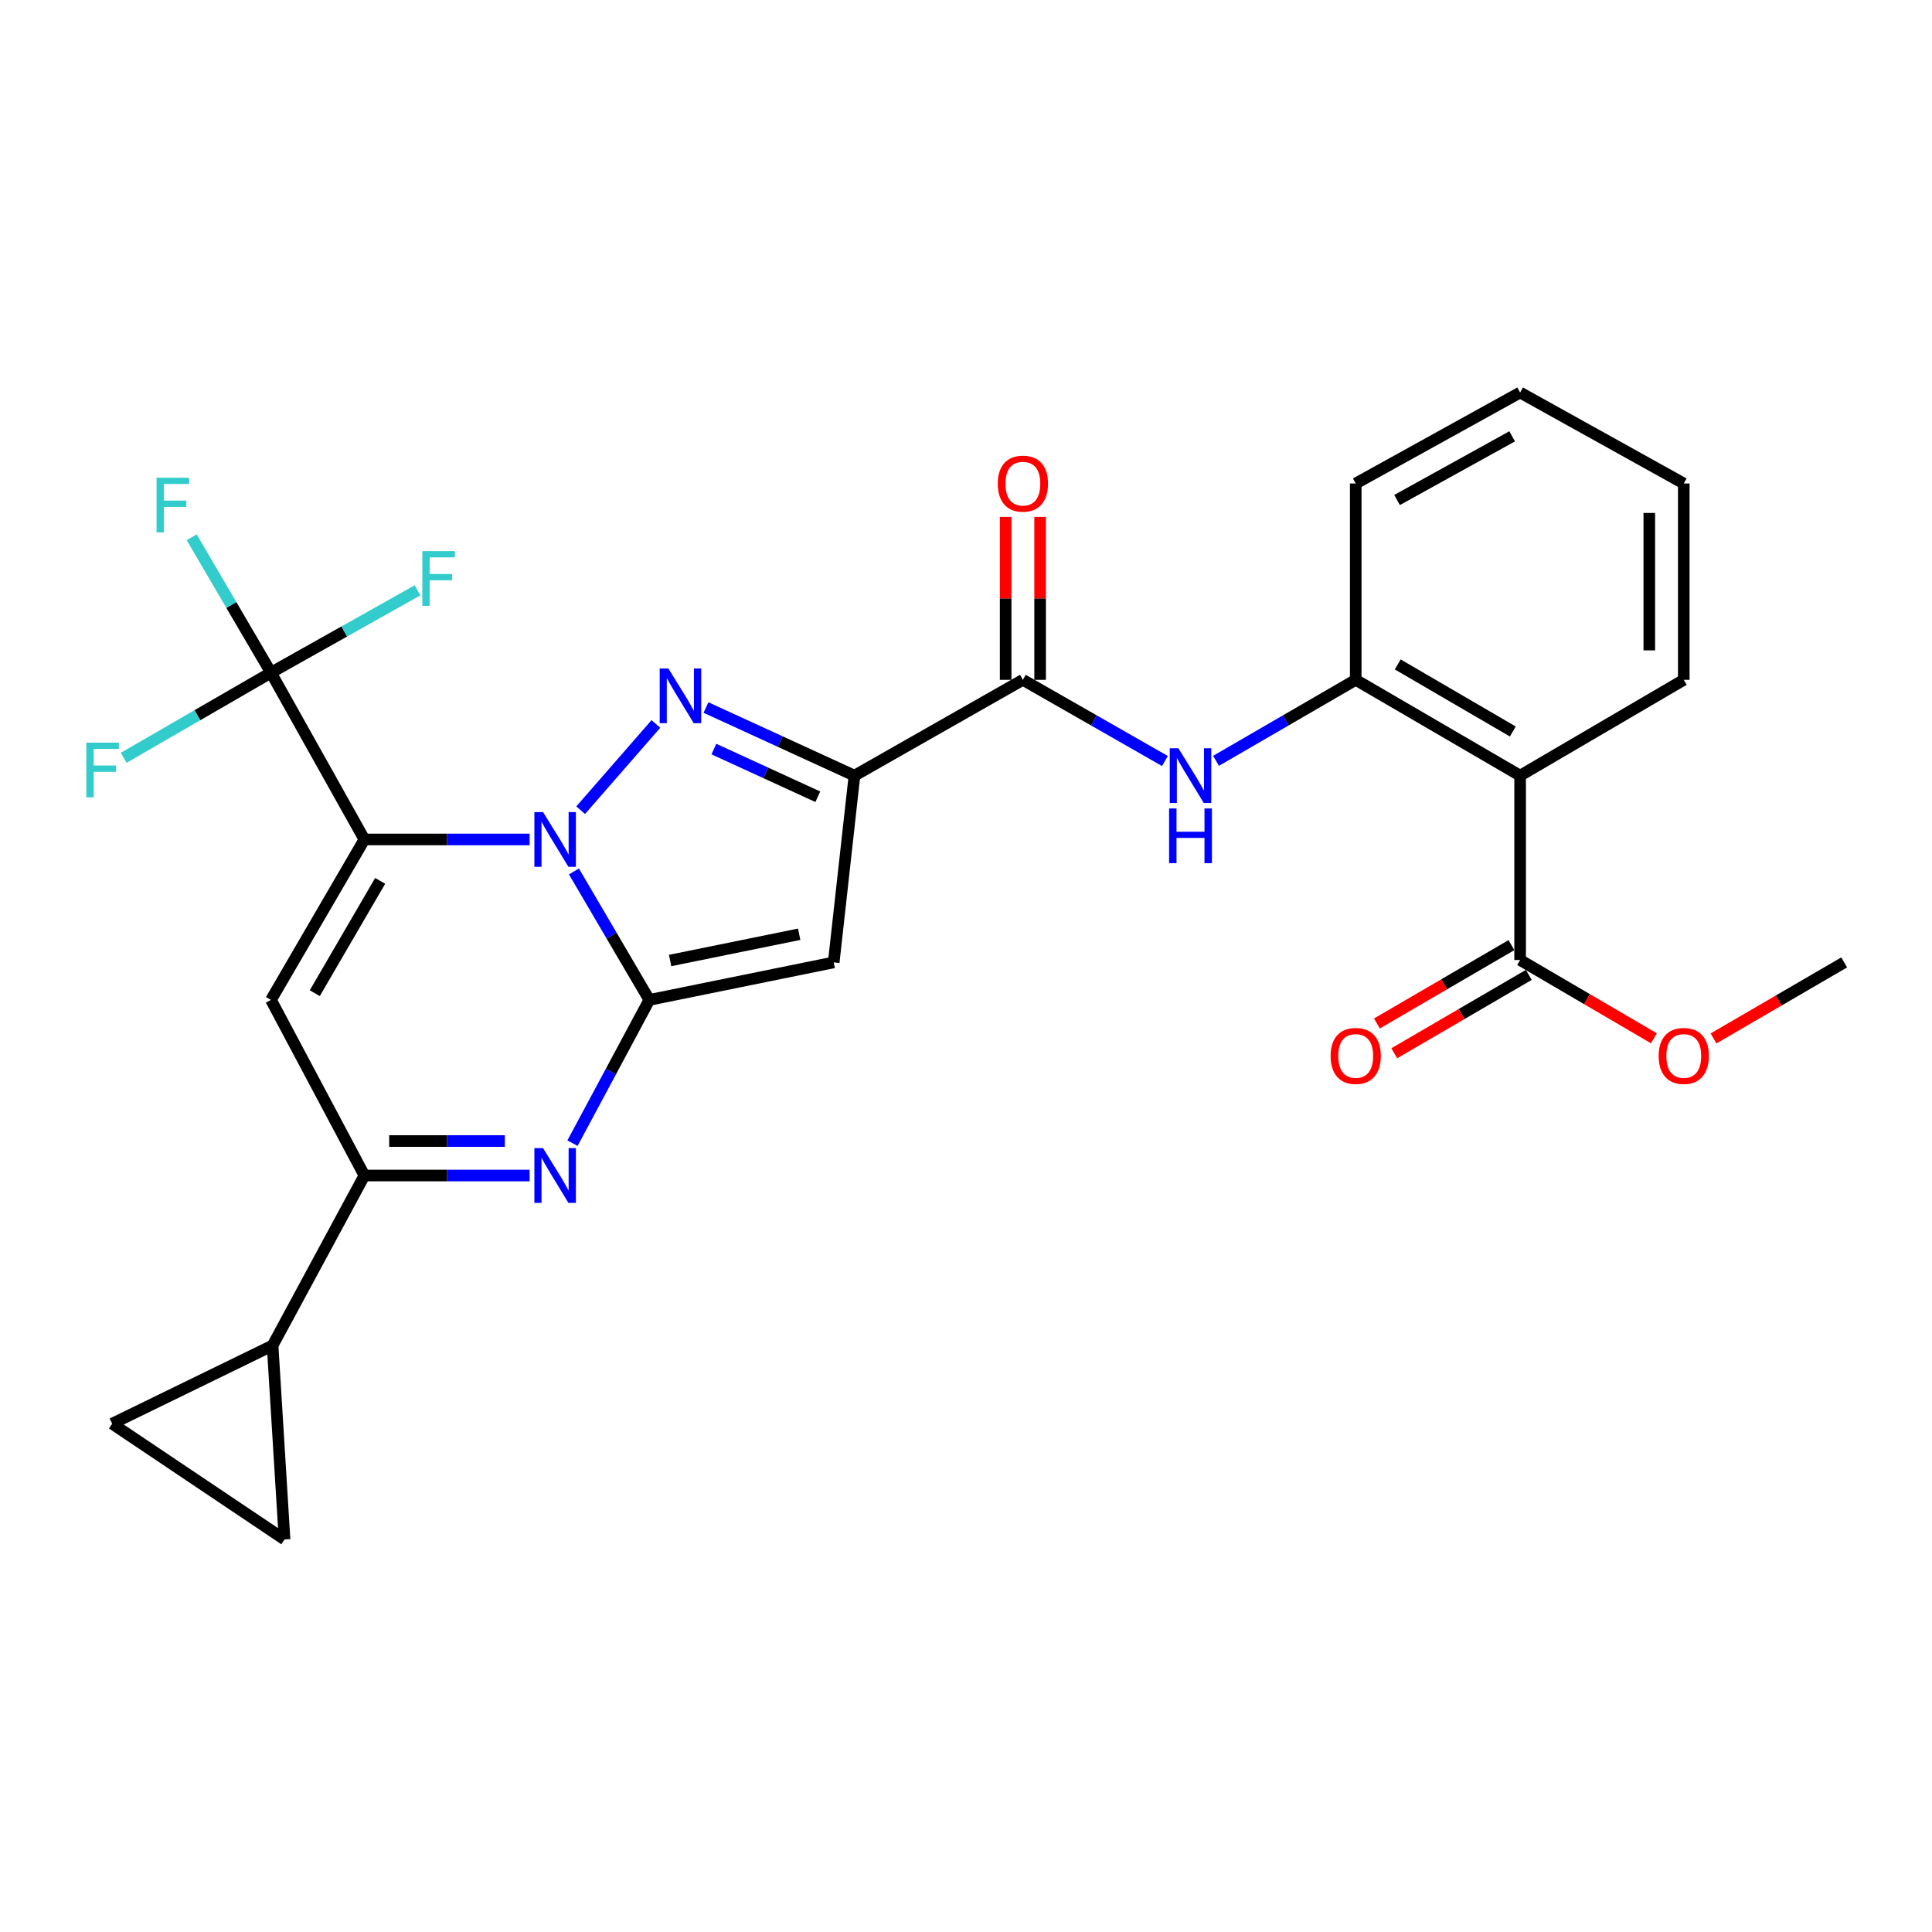 <?xml version='1.0' encoding='iso-8859-1'?>
<svg version='1.1' baseProfile='full'
              xmlns='http://www.w3.org/2000/svg'
                      xmlns:rdkit='http://www.rdkit.org/xml'
                      xmlns:xlink='http://www.w3.org/1999/xlink'
                  xml:space='preserve'
width='1000px' height='1000px' viewBox='0 0 1000 1000'>
<!-- END OF HEADER -->
<rect style='opacity:1.0;fill:#FFFFFF;stroke:none' width='1000' height='1000' x='0' y='0'> </rect>
<path class='bond-0' d='M 274.134,434.502 L 231.374,434.502' style='fill:none;fill-rule:evenodd;stroke:#0000FF;stroke-width:6px;stroke-linecap:butt;stroke-linejoin:miter;stroke-opacity:1' />
<path class='bond-0' d='M 231.374,434.502 L 188.614,434.502' style='fill:none;fill-rule:evenodd;stroke:#000000;stroke-width:6px;stroke-linecap:butt;stroke-linejoin:miter;stroke-opacity:1' />
<path class='bond-1' d='M 297.068,451.069 L 316.58,484.31' style='fill:none;fill-rule:evenodd;stroke:#0000FF;stroke-width:6px;stroke-linecap:butt;stroke-linejoin:miter;stroke-opacity:1' />
<path class='bond-1' d='M 316.58,484.31 L 336.092,517.551' style='fill:none;fill-rule:evenodd;stroke:#000000;stroke-width:6px;stroke-linecap:butt;stroke-linejoin:miter;stroke-opacity:1' />
<path class='bond-2' d='M 300.549,419.362 L 339.493,374.717' style='fill:none;fill-rule:evenodd;stroke:#0000FF;stroke-width:6px;stroke-linecap:butt;stroke-linejoin:miter;stroke-opacity:1' />
<path class='bond-6' d='M 188.614,434.502 L 140.261,517.551' style='fill:none;fill-rule:evenodd;stroke:#000000;stroke-width:6px;stroke-linecap:butt;stroke-linejoin:miter;stroke-opacity:1' />
<path class='bond-6' d='M 196.778,455.935 L 162.931,514.07' style='fill:none;fill-rule:evenodd;stroke:#000000;stroke-width:6px;stroke-linecap:butt;stroke-linejoin:miter;stroke-opacity:1' />
<path class='bond-8' d='M 188.614,434.502 L 140.261,348.162' style='fill:none;fill-rule:evenodd;stroke:#000000;stroke-width:6px;stroke-linecap:butt;stroke-linejoin:miter;stroke-opacity:1' />
<path class='bond-4' d='M 336.092,517.551 L 431.53,498.137' style='fill:none;fill-rule:evenodd;stroke:#000000;stroke-width:6px;stroke-linecap:butt;stroke-linejoin:miter;stroke-opacity:1' />
<path class='bond-4' d='M 346.852,497.158 L 413.658,483.568' style='fill:none;fill-rule:evenodd;stroke:#000000;stroke-width:6px;stroke-linecap:butt;stroke-linejoin:miter;stroke-opacity:1' />
<path class='bond-5' d='M 336.092,517.551 L 316.206,554.627' style='fill:none;fill-rule:evenodd;stroke:#000000;stroke-width:6px;stroke-linecap:butt;stroke-linejoin:miter;stroke-opacity:1' />
<path class='bond-5' d='M 316.206,554.627 L 296.321,591.702' style='fill:none;fill-rule:evenodd;stroke:#0000FF;stroke-width:6px;stroke-linecap:butt;stroke-linejoin:miter;stroke-opacity:1' />
<path class='bond-3' d='M 365.414,366.217 L 403.839,383.843' style='fill:none;fill-rule:evenodd;stroke:#0000FF;stroke-width:6px;stroke-linecap:butt;stroke-linejoin:miter;stroke-opacity:1' />
<path class='bond-3' d='M 403.839,383.843 L 442.263,401.47' style='fill:none;fill-rule:evenodd;stroke:#000000;stroke-width:6px;stroke-linecap:butt;stroke-linejoin:miter;stroke-opacity:1' />
<path class='bond-3' d='M 369.503,387.719 L 396.401,400.058' style='fill:none;fill-rule:evenodd;stroke:#0000FF;stroke-width:6px;stroke-linecap:butt;stroke-linejoin:miter;stroke-opacity:1' />
<path class='bond-3' d='M 396.401,400.058 L 423.298,412.396' style='fill:none;fill-rule:evenodd;stroke:#000000;stroke-width:6px;stroke-linecap:butt;stroke-linejoin:miter;stroke-opacity:1' />
<path class='bond-9' d='M 442.263,401.47 L 529.446,351.878' style='fill:none;fill-rule:evenodd;stroke:#000000;stroke-width:6px;stroke-linecap:butt;stroke-linejoin:miter;stroke-opacity:1' />
<path class='bond-28' d='M 442.263,401.47 L 431.53,498.137' style='fill:none;fill-rule:evenodd;stroke:#000000;stroke-width:6px;stroke-linecap:butt;stroke-linejoin:miter;stroke-opacity:1' />
<path class='bond-7' d='M 274.134,608.44 L 231.374,608.44' style='fill:none;fill-rule:evenodd;stroke:#0000FF;stroke-width:6px;stroke-linecap:butt;stroke-linejoin:miter;stroke-opacity:1' />
<path class='bond-7' d='M 231.374,608.44 L 188.614,608.44' style='fill:none;fill-rule:evenodd;stroke:#000000;stroke-width:6px;stroke-linecap:butt;stroke-linejoin:miter;stroke-opacity:1' />
<path class='bond-7' d='M 261.306,590.602 L 231.374,590.602' style='fill:none;fill-rule:evenodd;stroke:#0000FF;stroke-width:6px;stroke-linecap:butt;stroke-linejoin:miter;stroke-opacity:1' />
<path class='bond-7' d='M 231.374,590.602 L 201.442,590.602' style='fill:none;fill-rule:evenodd;stroke:#000000;stroke-width:6px;stroke-linecap:butt;stroke-linejoin:miter;stroke-opacity:1' />
<path class='bond-29' d='M 140.261,517.551 L 188.614,608.44' style='fill:none;fill-rule:evenodd;stroke:#000000;stroke-width:6px;stroke-linecap:butt;stroke-linejoin:miter;stroke-opacity:1' />
<path class='bond-12' d='M 188.614,608.44 L 141.094,696.426' style='fill:none;fill-rule:evenodd;stroke:#000000;stroke-width:6px;stroke-linecap:butt;stroke-linejoin:miter;stroke-opacity:1' />
<path class='bond-19' d='M 140.261,348.162 L 102.153,370.197' style='fill:none;fill-rule:evenodd;stroke:#000000;stroke-width:6px;stroke-linecap:butt;stroke-linejoin:miter;stroke-opacity:1' />
<path class='bond-19' d='M 102.153,370.197 L 64.045,392.232' style='fill:none;fill-rule:evenodd;stroke:#33CCCC;stroke-width:6px;stroke-linecap:butt;stroke-linejoin:miter;stroke-opacity:1' />
<path class='bond-20' d='M 140.261,348.162 L 119.743,313.13' style='fill:none;fill-rule:evenodd;stroke:#000000;stroke-width:6px;stroke-linecap:butt;stroke-linejoin:miter;stroke-opacity:1' />
<path class='bond-20' d='M 119.743,313.13 L 99.225,278.098' style='fill:none;fill-rule:evenodd;stroke:#33CCCC;stroke-width:6px;stroke-linecap:butt;stroke-linejoin:miter;stroke-opacity:1' />
<path class='bond-21' d='M 140.261,348.162 L 178.19,326.851' style='fill:none;fill-rule:evenodd;stroke:#000000;stroke-width:6px;stroke-linecap:butt;stroke-linejoin:miter;stroke-opacity:1' />
<path class='bond-21' d='M 178.19,326.851 L 216.119,305.541' style='fill:none;fill-rule:evenodd;stroke:#33CCCC;stroke-width:6px;stroke-linecap:butt;stroke-linejoin:miter;stroke-opacity:1' />
<path class='bond-11' d='M 529.446,351.878 L 566.205,372.89' style='fill:none;fill-rule:evenodd;stroke:#000000;stroke-width:6px;stroke-linecap:butt;stroke-linejoin:miter;stroke-opacity:1' />
<path class='bond-11' d='M 566.205,372.89 L 602.964,393.903' style='fill:none;fill-rule:evenodd;stroke:#0000FF;stroke-width:6px;stroke-linecap:butt;stroke-linejoin:miter;stroke-opacity:1' />
<path class='bond-17' d='M 538.365,351.878 L 538.365,309.717' style='fill:none;fill-rule:evenodd;stroke:#000000;stroke-width:6px;stroke-linecap:butt;stroke-linejoin:miter;stroke-opacity:1' />
<path class='bond-17' d='M 538.365,309.717 L 538.365,267.557' style='fill:none;fill-rule:evenodd;stroke:#FF0000;stroke-width:6px;stroke-linecap:butt;stroke-linejoin:miter;stroke-opacity:1' />
<path class='bond-17' d='M 520.526,351.878 L 520.526,309.717' style='fill:none;fill-rule:evenodd;stroke:#000000;stroke-width:6px;stroke-linecap:butt;stroke-linejoin:miter;stroke-opacity:1' />
<path class='bond-17' d='M 520.526,309.717 L 520.526,267.557' style='fill:none;fill-rule:evenodd;stroke:#FF0000;stroke-width:6px;stroke-linecap:butt;stroke-linejoin:miter;stroke-opacity:1' />
<path class='bond-10' d='M 786.811,401.47 L 701.719,351.878' style='fill:none;fill-rule:evenodd;stroke:#000000;stroke-width:6px;stroke-linecap:butt;stroke-linejoin:miter;stroke-opacity:1' />
<path class='bond-10' d='M 783.029,378.619 L 723.466,343.905' style='fill:none;fill-rule:evenodd;stroke:#000000;stroke-width:6px;stroke-linecap:butt;stroke-linejoin:miter;stroke-opacity:1' />
<path class='bond-14' d='M 786.811,401.47 L 786.811,496.898' style='fill:none;fill-rule:evenodd;stroke:#000000;stroke-width:6px;stroke-linecap:butt;stroke-linejoin:miter;stroke-opacity:1' />
<path class='bond-23' d='M 786.811,401.47 L 871.516,351.878' style='fill:none;fill-rule:evenodd;stroke:#000000;stroke-width:6px;stroke-linecap:butt;stroke-linejoin:miter;stroke-opacity:1' />
<path class='bond-13' d='M 629.413,393.809 L 665.566,372.843' style='fill:none;fill-rule:evenodd;stroke:#0000FF;stroke-width:6px;stroke-linecap:butt;stroke-linejoin:miter;stroke-opacity:1' />
<path class='bond-13' d='M 665.566,372.843 L 701.719,351.878' style='fill:none;fill-rule:evenodd;stroke:#000000;stroke-width:6px;stroke-linecap:butt;stroke-linejoin:miter;stroke-opacity:1' />
<path class='bond-15' d='M 141.094,696.426 L 147.288,796.829' style='fill:none;fill-rule:evenodd;stroke:#000000;stroke-width:6px;stroke-linecap:butt;stroke-linejoin:miter;stroke-opacity:1' />
<path class='bond-16' d='M 141.094,696.426 L 58.064,736.91' style='fill:none;fill-rule:evenodd;stroke:#000000;stroke-width:6px;stroke-linecap:butt;stroke-linejoin:miter;stroke-opacity:1' />
<path class='bond-24' d='M 701.719,351.878 L 701.719,250.256' style='fill:none;fill-rule:evenodd;stroke:#000000;stroke-width:6px;stroke-linecap:butt;stroke-linejoin:miter;stroke-opacity:1' />
<path class='bond-18' d='M 782.321,489.191 L 747.506,509.473' style='fill:none;fill-rule:evenodd;stroke:#000000;stroke-width:6px;stroke-linecap:butt;stroke-linejoin:miter;stroke-opacity:1' />
<path class='bond-18' d='M 747.506,509.473 L 712.691,529.755' style='fill:none;fill-rule:evenodd;stroke:#FF0000;stroke-width:6px;stroke-linecap:butt;stroke-linejoin:miter;stroke-opacity:1' />
<path class='bond-18' d='M 791.301,504.605 L 756.486,524.887' style='fill:none;fill-rule:evenodd;stroke:#000000;stroke-width:6px;stroke-linecap:butt;stroke-linejoin:miter;stroke-opacity:1' />
<path class='bond-18' d='M 756.486,524.887 L 721.671,545.169' style='fill:none;fill-rule:evenodd;stroke:#FF0000;stroke-width:6px;stroke-linecap:butt;stroke-linejoin:miter;stroke-opacity:1' />
<path class='bond-22' d='M 786.811,496.898 L 821.436,517.162' style='fill:none;fill-rule:evenodd;stroke:#000000;stroke-width:6px;stroke-linecap:butt;stroke-linejoin:miter;stroke-opacity:1' />
<path class='bond-22' d='M 821.436,517.162 L 856.062,537.426' style='fill:none;fill-rule:evenodd;stroke:#FF0000;stroke-width:6px;stroke-linecap:butt;stroke-linejoin:miter;stroke-opacity:1' />
<path class='bond-30' d='M 147.288,796.829 L 58.064,736.91' style='fill:none;fill-rule:evenodd;stroke:#000000;stroke-width:6px;stroke-linecap:butt;stroke-linejoin:miter;stroke-opacity:1' />
<path class='bond-25' d='M 886.917,537.505 L 920.731,517.821' style='fill:none;fill-rule:evenodd;stroke:#FF0000;stroke-width:6px;stroke-linecap:butt;stroke-linejoin:miter;stroke-opacity:1' />
<path class='bond-25' d='M 920.731,517.821 L 954.545,498.137' style='fill:none;fill-rule:evenodd;stroke:#000000;stroke-width:6px;stroke-linecap:butt;stroke-linejoin:miter;stroke-opacity:1' />
<path class='bond-31' d='M 871.516,351.878 L 871.516,250.256' style='fill:none;fill-rule:evenodd;stroke:#000000;stroke-width:6px;stroke-linecap:butt;stroke-linejoin:miter;stroke-opacity:1' />
<path class='bond-31' d='M 853.677,336.635 L 853.677,265.499' style='fill:none;fill-rule:evenodd;stroke:#000000;stroke-width:6px;stroke-linecap:butt;stroke-linejoin:miter;stroke-opacity:1' />
<path class='bond-27' d='M 701.719,250.256 L 786.811,203.171' style='fill:none;fill-rule:evenodd;stroke:#000000;stroke-width:6px;stroke-linecap:butt;stroke-linejoin:miter;stroke-opacity:1' />
<path class='bond-27' d='M 723.12,258.802 L 782.684,225.843' style='fill:none;fill-rule:evenodd;stroke:#000000;stroke-width:6px;stroke-linecap:butt;stroke-linejoin:miter;stroke-opacity:1' />
<path class='bond-26' d='M 871.516,250.256 L 786.811,203.171' style='fill:none;fill-rule:evenodd;stroke:#000000;stroke-width:6px;stroke-linecap:butt;stroke-linejoin:miter;stroke-opacity:1' />
<path  class='atom-0' d='M 281.083 420.342
L 290.363 435.342
Q 291.283 436.822, 292.763 439.502
Q 294.243 442.182, 294.323 442.342
L 294.323 420.342
L 298.083 420.342
L 298.083 448.662
L 294.203 448.662
L 284.243 432.262
Q 283.083 430.342, 281.843 428.142
Q 280.643 425.942, 280.283 425.262
L 280.283 448.662
L 276.603 448.662
L 276.603 420.342
L 281.083 420.342
' fill='#0000FF'/>
<path  class='atom-3' d='M 345.937 345.993
L 355.217 360.993
Q 356.137 362.473, 357.617 365.153
Q 359.097 367.833, 359.177 367.993
L 359.177 345.993
L 362.937 345.993
L 362.937 374.313
L 359.057 374.313
L 349.097 357.913
Q 347.937 355.993, 346.697 353.793
Q 345.497 351.593, 345.137 350.913
L 345.137 374.313
L 341.457 374.313
L 341.457 345.993
L 345.937 345.993
' fill='#0000FF'/>
<path  class='atom-6' d='M 281.083 594.28
L 290.363 609.28
Q 291.283 610.76, 292.763 613.44
Q 294.243 616.12, 294.323 616.28
L 294.323 594.28
L 298.083 594.28
L 298.083 622.6
L 294.203 622.6
L 284.243 606.2
Q 283.083 604.28, 281.843 602.08
Q 280.643 599.88, 280.283 599.2
L 280.283 622.6
L 276.603 622.6
L 276.603 594.28
L 281.083 594.28
' fill='#0000FF'/>
<path  class='atom-12' d='M 609.942 387.31
L 619.222 402.31
Q 620.142 403.79, 621.622 406.47
Q 623.102 409.15, 623.182 409.31
L 623.182 387.31
L 626.942 387.31
L 626.942 415.63
L 623.062 415.63
L 613.102 399.23
Q 611.942 397.31, 610.702 395.11
Q 609.502 392.91, 609.142 392.23
L 609.142 415.63
L 605.462 415.63
L 605.462 387.31
L 609.942 387.31
' fill='#0000FF'/>
<path  class='atom-12' d='M 605.122 418.462
L 608.962 418.462
L 608.962 430.502
L 623.442 430.502
L 623.442 418.462
L 627.282 418.462
L 627.282 446.782
L 623.442 446.782
L 623.442 433.702
L 608.962 433.702
L 608.962 446.782
L 605.122 446.782
L 605.122 418.462
' fill='#0000FF'/>
<path  class='atom-18' d='M 516.446 250.336
Q 516.446 243.536, 519.806 239.736
Q 523.166 235.936, 529.446 235.936
Q 535.726 235.936, 539.086 239.736
Q 542.446 243.536, 542.446 250.336
Q 542.446 257.216, 539.046 261.136
Q 535.646 265.016, 529.446 265.016
Q 523.206 265.016, 519.806 261.136
Q 516.446 257.256, 516.446 250.336
M 529.446 261.816
Q 533.766 261.816, 536.086 258.936
Q 538.446 256.016, 538.446 250.336
Q 538.446 244.776, 536.086 241.976
Q 533.766 239.136, 529.446 239.136
Q 525.126 239.136, 522.766 241.936
Q 520.446 244.736, 520.446 250.336
Q 520.446 256.056, 522.766 258.936
Q 525.126 261.816, 529.446 261.816
' fill='#FF0000'/>
<path  class='atom-19' d='M 688.719 546.55
Q 688.719 539.75, 692.079 535.95
Q 695.439 532.15, 701.719 532.15
Q 707.999 532.15, 711.359 535.95
Q 714.719 539.75, 714.719 546.55
Q 714.719 553.43, 711.319 557.35
Q 707.919 561.23, 701.719 561.23
Q 695.479 561.23, 692.079 557.35
Q 688.719 553.47, 688.719 546.55
M 701.719 558.03
Q 706.039 558.03, 708.359 555.15
Q 710.719 552.23, 710.719 546.55
Q 710.719 540.99, 708.359 538.19
Q 706.039 535.35, 701.719 535.35
Q 697.399 535.35, 695.039 538.15
Q 692.719 540.95, 692.719 546.55
Q 692.719 552.27, 695.039 555.15
Q 697.399 558.03, 701.719 558.03
' fill='#FF0000'/>
<path  class='atom-20' d='M 44.689 384.396
L 61.529 384.396
L 61.529 387.636
L 48.489 387.636
L 48.489 396.236
L 60.089 396.236
L 60.089 399.516
L 48.489 399.516
L 48.489 412.716
L 44.689 412.716
L 44.689 384.396
' fill='#33CCCC'/>
<path  class='atom-21' d='M 81.04 247.265
L 97.88 247.265
L 97.88 250.505
L 84.84 250.505
L 84.84 259.105
L 96.44 259.105
L 96.44 262.385
L 84.84 262.385
L 84.84 275.585
L 81.04 275.585
L 81.04 247.265
' fill='#33CCCC'/>
<path  class='atom-22' d='M 218.607 285.252
L 235.447 285.252
L 235.447 288.492
L 222.407 288.492
L 222.407 297.092
L 234.007 297.092
L 234.007 300.372
L 222.407 300.372
L 222.407 313.572
L 218.607 313.572
L 218.607 285.252
' fill='#33CCCC'/>
<path  class='atom-23' d='M 858.516 546.55
Q 858.516 539.75, 861.876 535.95
Q 865.236 532.15, 871.516 532.15
Q 877.796 532.15, 881.156 535.95
Q 884.516 539.75, 884.516 546.55
Q 884.516 553.43, 881.116 557.35
Q 877.716 561.23, 871.516 561.23
Q 865.276 561.23, 861.876 557.35
Q 858.516 553.47, 858.516 546.55
M 871.516 558.03
Q 875.836 558.03, 878.156 555.15
Q 880.516 552.23, 880.516 546.55
Q 880.516 540.99, 878.156 538.19
Q 875.836 535.35, 871.516 535.35
Q 867.196 535.35, 864.836 538.15
Q 862.516 540.95, 862.516 546.55
Q 862.516 552.27, 864.836 555.15
Q 867.196 558.03, 871.516 558.03
' fill='#FF0000'/>
</svg>

